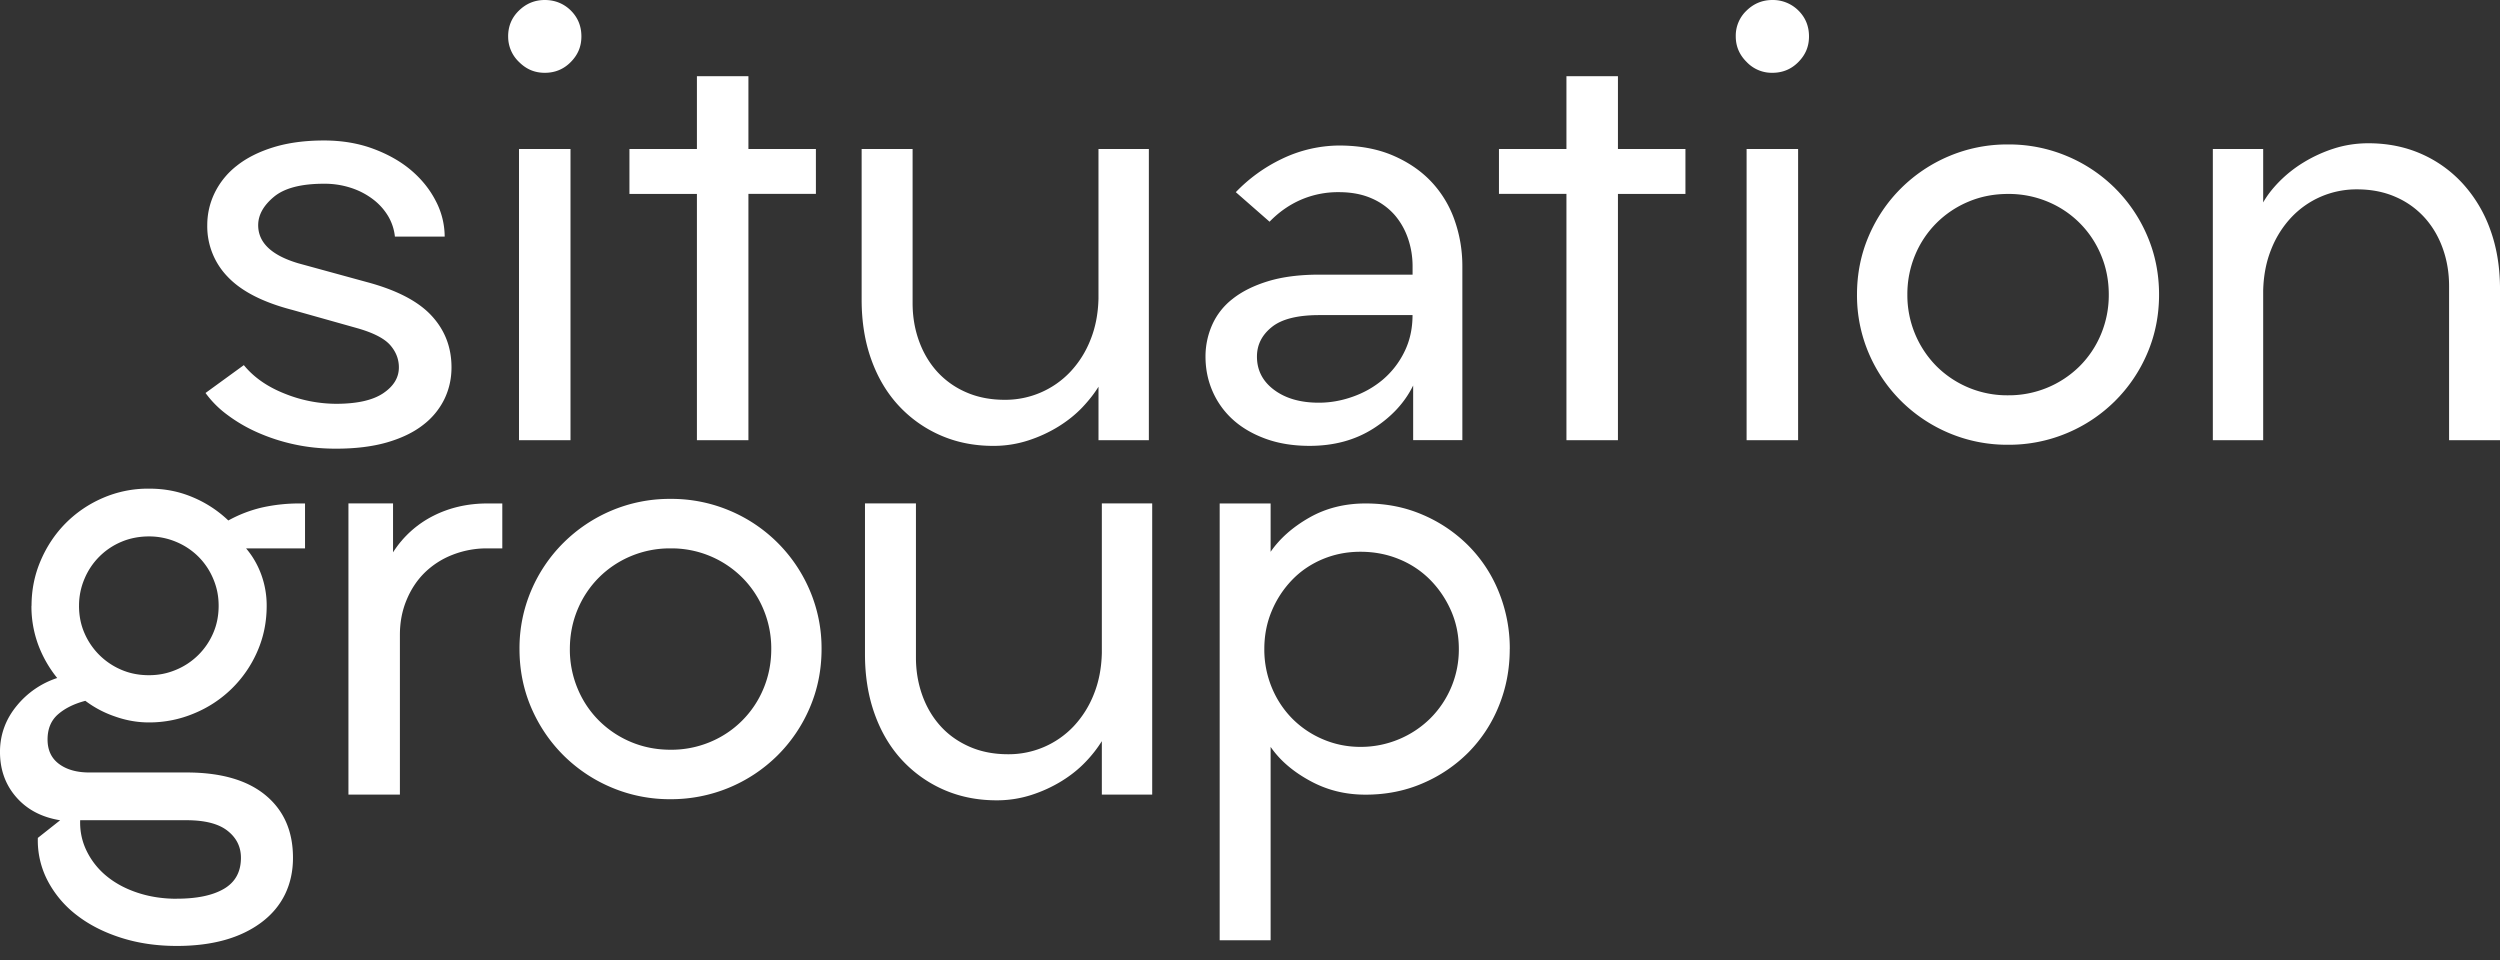 <svg width="125" height="48" fill="none" xmlns="http://www.w3.org/2000/svg">
    <rect width="100%" height="100%" fill="#333333" stroke="none"/>
    <path d="M25.407 1.82c0-.513.181-.943.544-1.294C26.313.175 26.742 0 27.24 0s.948.176 1.301.526c.353.35.529.783.529 1.293 0 .511-.176.921-.529 1.28-.353.36-.787.541-1.301.541-.514 0-.926-.18-1.288-.54a1.74 1.74 0 0 1-.544-1.28Zm3.118 5.63v14.56H25.95V7.45h2.575Zm-15.616 3.81c0 .871.667 1.506 2.002 1.904l3.432.94c1.486.397 2.565.957 3.232 1.678.668.72 1 1.582 1 2.587 0 .57-.12 1.1-.358 1.592a3.63 3.63 0 0 1-1.073 1.294c-.476.37-1.078.658-1.801.867-.725.208-1.573.312-2.545.312-.725 0-1.416-.07-2.073-.213a9.443 9.443 0 0 1-1.845-.597 7.667 7.667 0 0 1-1.531-.895 4.988 4.988 0 0 1-1.073-1.08l1.916-1.393c.495.607 1.173 1.08 2.031 1.421a6.931 6.931 0 0 0 2.575.513c1.05 0 1.835-.175 2.359-.526.524-.351.787-.783.787-1.294 0-.416-.147-.79-.442-1.124-.296-.33-.843-.611-1.644-.838l-3.233-.91c-1.468-.38-2.546-.93-3.232-1.65a3.62 3.62 0 0 1-1.03-2.587c0-.568.124-1.109.373-1.621a3.876 3.876 0 0 1 1.101-1.351c.487-.388 1.097-.697 1.83-.924.733-.227 1.578-.341 2.531-.341.896 0 1.717.138 2.46.413.744.276 1.378.635 1.903 1.08.524.446.935.958 1.23 1.536a3.86 3.86 0 0 1 .443 1.777h-2.489a2.517 2.517 0 0 0-.33-1.01 2.947 2.947 0 0 0-.743-.838A3.696 3.696 0 0 0 17.57 9.4a4.232 4.232 0 0 0-1.372-.213c-1.144 0-1.978.218-2.502.654-.525.436-.787.91-.787 1.42Zm21.937-1.565v12.314h2.575V9.695h3.374V7.449h-3.374v-3.64h-2.575v3.64h-3.374v2.246h3.374Zm8.237-2.246h2.547v7.706c0 .664.104 1.288.314 1.876.21.588.51 1.1.9 1.536a4.21 4.21 0 0 0 1.445 1.038c.573.255 1.22.385 1.945.385a4.466 4.466 0 0 0 3.29-1.408 4.98 4.98 0 0 0 1-1.593c.249-.614.382-1.303.4-2.06v-7.48h2.519v14.56h-2.518v-2.673c-.21.341-.482.687-.814 1.039-.335.35-.73.668-1.188.952a6.932 6.932 0 0 1-1.516.697 5.61 5.61 0 0 1-1.746.27c-.953 0-1.83-.176-2.63-.525a6.252 6.252 0 0 1-2.089-1.478c-.591-.636-1.05-1.403-1.374-2.304-.324-.9-.486-1.9-.486-3V7.45h.001v-.002Z" fill="#fff"/>
    <path fill-rule="evenodd" clip-rule="evenodd" d="M68.67 21.426c.903-.578 1.567-1.293 1.986-2.147v-.002h.002v2.73h2.46v-8.702c0-.796-.13-1.559-.387-2.29a5.392 5.392 0 0 0-1.157-1.92c-.516-.55-1.16-.99-1.932-1.322-.772-.33-1.674-.497-2.703-.497a6.696 6.696 0 0 0-2.874.682 7.93 7.93 0 0 0-2.275 1.65l1.688 1.478c.458-.474.979-.84 1.56-1.095a4.682 4.682 0 0 1 1.903-.383c.628 0 1.175.104 1.644.312a3.23 3.23 0 0 1 1.144.825c.295.343.52.736.672 1.181.152.445.228.905.228 1.38v.426h-4.662c-.992 0-1.845.11-2.56.328-.714.218-1.306.512-1.772.881a3.38 3.38 0 0 0-1.03 1.31 3.895 3.895 0 0 0-.33 1.577c0 .625.12 1.207.358 1.748a4.12 4.12 0 0 0 1.015 1.408c.44.398.982.716 1.63.953.648.237 1.383.356 2.203.356 1.22 0 2.282-.289 3.188-.867Zm-4.964-1.932c-.572-.427-.858-.98-.858-1.663v-.002c0-.588.248-1.08.744-1.478.495-.398 1.287-.596 2.374-.596h4.661c0 .682-.138 1.298-.413 1.847a4.296 4.296 0 0 1-1.073 1.38c-.44.37-.94.655-1.503.853-.562.2-1.128.3-1.701.3-.914 0-1.658-.214-2.23-.64Z" fill="#fff"/>
    <path d="M78.322 22.009V9.695h-3.374V7.449h3.374v-3.64h2.575v3.64h3.375v2.246h-3.375v12.314h-2.575ZM87.332.526a1.726 1.726 0 0 0-.544 1.293c0 .494.18.921.544 1.28a1.73 1.73 0 0 0 1.288.541c.513 0 .947-.181 1.3-.54.354-.36.53-.77.53-1.28 0-.511-.176-.943-.53-1.294A1.808 1.808 0 0 0 88.62 0c-.497 0-.926.175-1.288.526Zm2.573 21.484V7.45H87.33v14.56h2.575Z" fill="#fff"/>
    <path fill-rule="evenodd" clip-rule="evenodd" d="M92.85 14.73c0-1.043.197-2.02.587-2.928.39-.91.93-1.707 1.617-2.39a7.585 7.585 0 0 1 2.403-1.607 7.47 7.47 0 0 1 2.945-.583 7.48 7.48 0 0 1 2.947.583 7.497 7.497 0 0 1 4.018 3.997c.39.91.586 1.886.586 2.928 0 1.041-.196 2.02-.586 2.93a7.498 7.498 0 0 1-4.018 3.995 7.475 7.475 0 0 1-2.947.583 7.458 7.458 0 0 1-2.945-.583 7.554 7.554 0 0 1-2.403-1.606 7.536 7.536 0 0 1-1.617-2.39 7.354 7.354 0 0 1-.587-2.93Zm2.518 0a5.043 5.043 0 0 0 1.46 3.583 5 5 0 0 0 3.576 1.452 5.026 5.026 0 0 0 3.575-1.452 4.931 4.931 0 0 0 1.073-1.607 5.078 5.078 0 0 0 .387-1.976c0-.7-.128-1.36-.387-1.976a4.91 4.91 0 0 0-2.675-2.673 5.064 5.064 0 0 0-1.973-.384c-.705 0-1.364.127-1.974.384a4.972 4.972 0 0 0-1.602 1.067 4.935 4.935 0 0 0-1.073 1.606 5.086 5.086 0 0 0-.387 1.976Z" fill="#fff"/>
    <path d="M122.454 22.009h2.547v-7.538c0-1.099-.162-2.095-.487-2.985a6.803 6.803 0 0 0-1.374-2.303 6.148 6.148 0 0 0-2.088-1.494c-.801-.351-1.678-.526-2.631-.526-.61 0-1.191.091-1.744.27a7.003 7.003 0 0 0-1.515.698 6.338 6.338 0 0 0-1.202.953c-.343.35-.61.697-.801 1.038V7.449h-2.517v14.56h2.517v-7.48c.019-.757.152-1.444.401-2.06a5.004 5.004 0 0 1 1-1.593 4.475 4.475 0 0 1 1.473-1.038 4.498 4.498 0 0 1 1.817-.37c.725 0 1.372.13 1.945.385a4.196 4.196 0 0 1 1.444 1.038c.391.437.692.948.901 1.536.21.588.314 1.213.314 1.876v7.706Z" fill="#fff"/>
    <path fill-rule="evenodd" clip-rule="evenodd" d="M1.577 30.29c0-.797.152-1.55.458-2.262.304-.71.72-1.332 1.244-1.863A5.906 5.906 0 0 1 5.138 24.9a5.685 5.685 0 0 1 2.303-.468c.82 0 1.51.142 2.188.426a5.842 5.842 0 0 1 1.787 1.166 6.594 6.594 0 0 1 1.702-.653 8.545 8.545 0 0 1 1.903-.198h.23v2.246h-2.947c.324.38.576.814.758 1.308a4.5 4.5 0 0 1 .272 1.564c0 .817-.157 1.578-.471 2.29a5.868 5.868 0 0 1-3.146 3.084 5.75 5.75 0 0 1-2.275.456c-.573 0-1.139-.1-1.701-.3a5.266 5.266 0 0 1-1.474-.78c-.573.15-1.029.38-1.373.682-.343.304-.516.72-.516 1.251 0 .531.191.94.573 1.223.382.284.887.427 1.516.427H9.33c1.716 0 3.031.38 3.947 1.137.916.758 1.372 1.801 1.372 3.128 0 1.327-.524 2.441-1.573 3.227-1.05.787-2.46 1.181-4.233 1.181-1.01 0-1.945-.137-2.803-.413-.859-.275-1.597-.653-2.217-1.137a5.192 5.192 0 0 1-1.445-1.72 4.338 4.338 0 0 1-.486-2.132l1.115-.882c-.935-.151-1.673-.545-2.217-1.181-.544-.635-.806-1.408-.79-2.319.02-.834.302-1.577.844-2.232A4.36 4.36 0 0 1 2.86 33.9a5.919 5.919 0 0 1-.945-1.65 5.527 5.527 0 0 1-.343-1.961h.005Zm2.374 0c0 .494.09.949.272 1.365A3.489 3.489 0 0 0 6.07 33.49c.419.18.876.27 1.373.27s.93-.09 1.359-.27a3.458 3.458 0 0 0 1.858-1.835c.181-.416.272-.872.272-1.365 0-.494-.09-.924-.271-1.351a3.436 3.436 0 0 0-.744-1.109 3.458 3.458 0 0 0-1.115-.739 3.48 3.48 0 0 0-1.359-.27c-.476 0-.953.09-1.373.27a3.436 3.436 0 0 0-1.845 1.848 3.398 3.398 0 0 0-.273 1.35Zm4.892 14.645c1.01 0 1.796-.166 2.36-.497.563-.333.844-.848.844-1.55 0-.55-.225-1-.673-1.351-.447-.351-1.13-.526-2.044-.526H4.009c-.019.55.091 1.067.33 1.55a3.74 3.74 0 0 0 1 1.252c.429.351.944.627 1.544.825.6.198 1.254.3 1.96.3v-.003Z" fill="#fff"/>
    <path d="M19.997 39.731h-.002v-7.99c0-.625.11-1.203.33-1.733.218-.531.518-.987.9-1.366a4.132 4.132 0 0 1 1.387-.896 4.678 4.678 0 0 1 1.76-.327h.743v-2.246h-.743c-.992 0-1.898.208-2.718.625a5.116 5.116 0 0 0-2.002 1.819V25.17h-2.23v14.56h2.573v.002l.002-.002Z" fill="#fff"/>
    <path fill-rule="evenodd" clip-rule="evenodd" d="M26.561 29.524a7.34 7.34 0 0 0-.586 2.928c0 1.043.196 2.02.586 2.93.392.91.931 1.706 1.617 2.389a7.553 7.553 0 0 0 2.403 1.605 7.458 7.458 0 0 0 2.945.584 7.552 7.552 0 0 0 5.35-2.189 7.505 7.505 0 0 0 1.615-2.39c.39-.91.587-1.888.587-2.93a7.354 7.354 0 0 0-.587-2.927 7.505 7.505 0 0 0-4.018-3.997 7.478 7.478 0 0 0-2.947-.583 7.47 7.47 0 0 0-2.945.583 7.586 7.586 0 0 0-2.403 1.608 7.48 7.48 0 0 0-1.617 2.389Zm2.319 4.903a5.043 5.043 0 0 1-.387-1.975c0-.7.13-1.36.387-1.976a4.935 4.935 0 0 1 1.073-1.606 4.972 4.972 0 0 1 1.602-1.067 5.034 5.034 0 0 1 1.973-.384 5 5 0 0 1 3.575 1.451 4.91 4.91 0 0 1 1.073 1.606 5.05 5.05 0 0 1 .387 1.976c0 .7-.13 1.36-.387 1.975a4.926 4.926 0 0 1-2.674 2.675 5.027 5.027 0 0 1-1.974.385c-.706 0-1.364-.13-1.973-.385a5 5 0 0 1-1.602-1.067 4.898 4.898 0 0 1-1.073-1.608Z" fill="#fff"/>
    <path d="M43.25 25.17h2.547v7.707c0 .663.105 1.288.314 1.876.21.588.51 1.1.901 1.536.39.437.872.783 1.445 1.038.572.255 1.22.385 1.945.385a4.466 4.466 0 0 0 3.29-1.408 5.015 5.015 0 0 0 1-1.593c.248-.614.382-1.303.4-2.061v-7.48h2.518v14.561h-2.518v-2.673a6.39 6.39 0 0 1-.814 1.038c-.335.352-.73.669-1.188.953a6.93 6.93 0 0 1-1.516.697 5.61 5.61 0 0 1-1.745.27c-.953 0-1.83-.176-2.631-.525a6.253 6.253 0 0 1-2.089-1.479c-.591-.635-1.049-1.402-1.373-2.303-.325-.9-.487-1.9-.487-3v-7.536h.002v-.002Z" fill="#fff"/>
    <path fill-rule="evenodd" clip-rule="evenodd" d="M74.943 35.296c.363-.89.544-1.84.544-2.844l.002.002a7.491 7.491 0 0 0-.544-2.845 6.962 6.962 0 0 0-1.516-2.318 7.217 7.217 0 0 0-2.288-1.55c-.877-.379-1.811-.568-2.86-.568-1.05 0-1.99.237-2.819.71-.83.474-1.473 1.044-1.931 1.707v-2.417h-2.547v21.839h2.547v-9.668c.456.663 1.11 1.228 1.958 1.691.848.466 1.759.698 2.79.698 1.03 0 1.984-.19 2.86-.57a7.212 7.212 0 0 0 2.288-1.549 7.032 7.032 0 0 0 1.516-2.318Zm-11.355-.924a4.955 4.955 0 0 1-.372-1.92c0-.682.124-1.317.372-1.905a5.002 5.002 0 0 1 1.016-1.55c.429-.446.94-.792 1.53-1.04.59-.244 1.2-.369 1.888-.369s1.331.123 1.931.37a4.64 4.64 0 0 1 1.56 1.038c.44.447.787.963 1.044 1.55.257.589.385 1.222.385 1.906a4.861 4.861 0 0 1-1.43 3.47 4.92 4.92 0 0 1-1.559 1.037 4.93 4.93 0 0 1-1.931.385c-.668 0-1.296-.13-1.888-.385a4.772 4.772 0 0 1-1.53-1.038 4.815 4.815 0 0 1-1.016-1.549Z" fill="#fff"/>
</svg>
